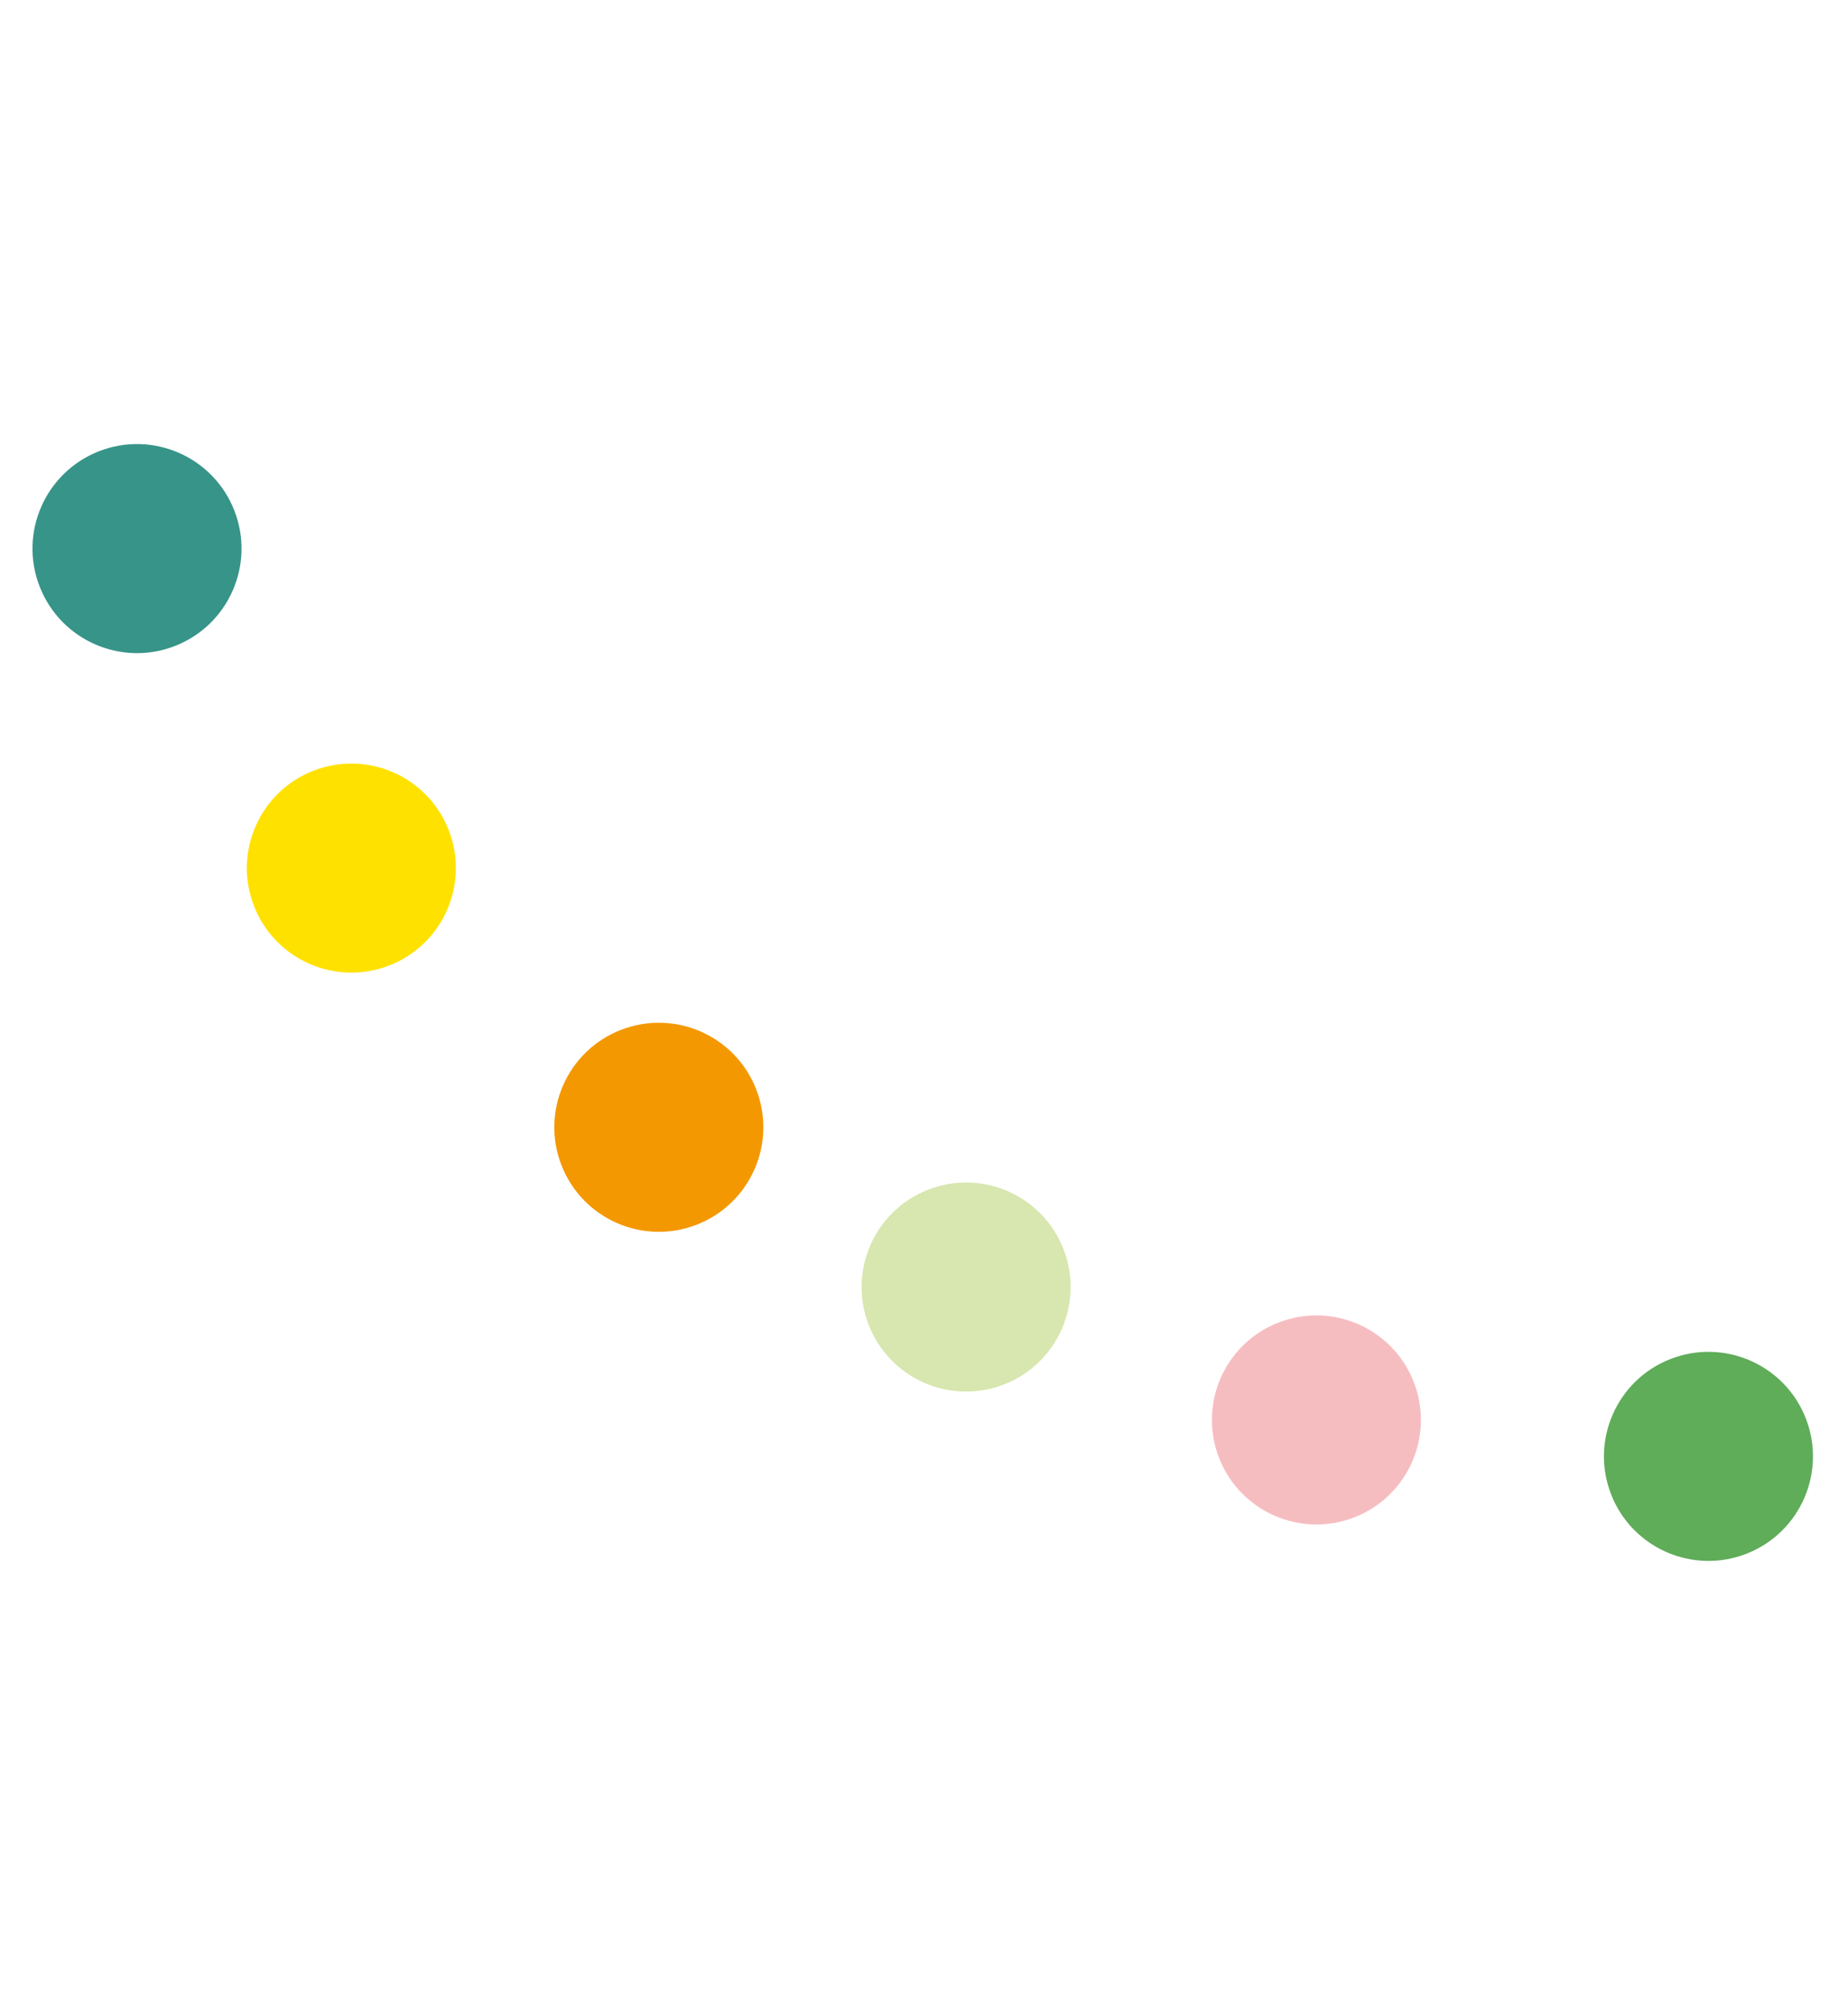 <svg width="336" height="365" viewBox="0 0 336 365" fill="none" xmlns="http://www.w3.org/2000/svg">
<circle cx="19" cy="19" r="19" transform="matrix(-0.365 -0.931 -0.931 0.365 144.411 215.681)" fill="#F39800"/>
<circle cx="19" cy="19" r="19" transform="matrix(-0.365 -0.931 -0.931 0.365 200.281 244.724)" fill="#D7E7AF"/>
<circle cx="19" cy="19" r="19" transform="matrix(-0.365 -0.931 -0.931 0.365 263.971 268.883)" fill="#F6BDC0"/>
<circle cx="19" cy="19" r="19" transform="matrix(-0.365 -0.931 -0.931 0.365 335.252 275.508)" fill="#5FAC59"/>
<circle cx="19" cy="19" r="19" transform="matrix(-0.365 -0.931 -0.931 0.365 88.508 168.562)" fill="#FFE100"/>
<circle cx="19" cy="19" r="19" transform="matrix(-0.365 -0.931 -0.931 0.365 49.535 110.482)" fill="#379489"/>
</svg>
